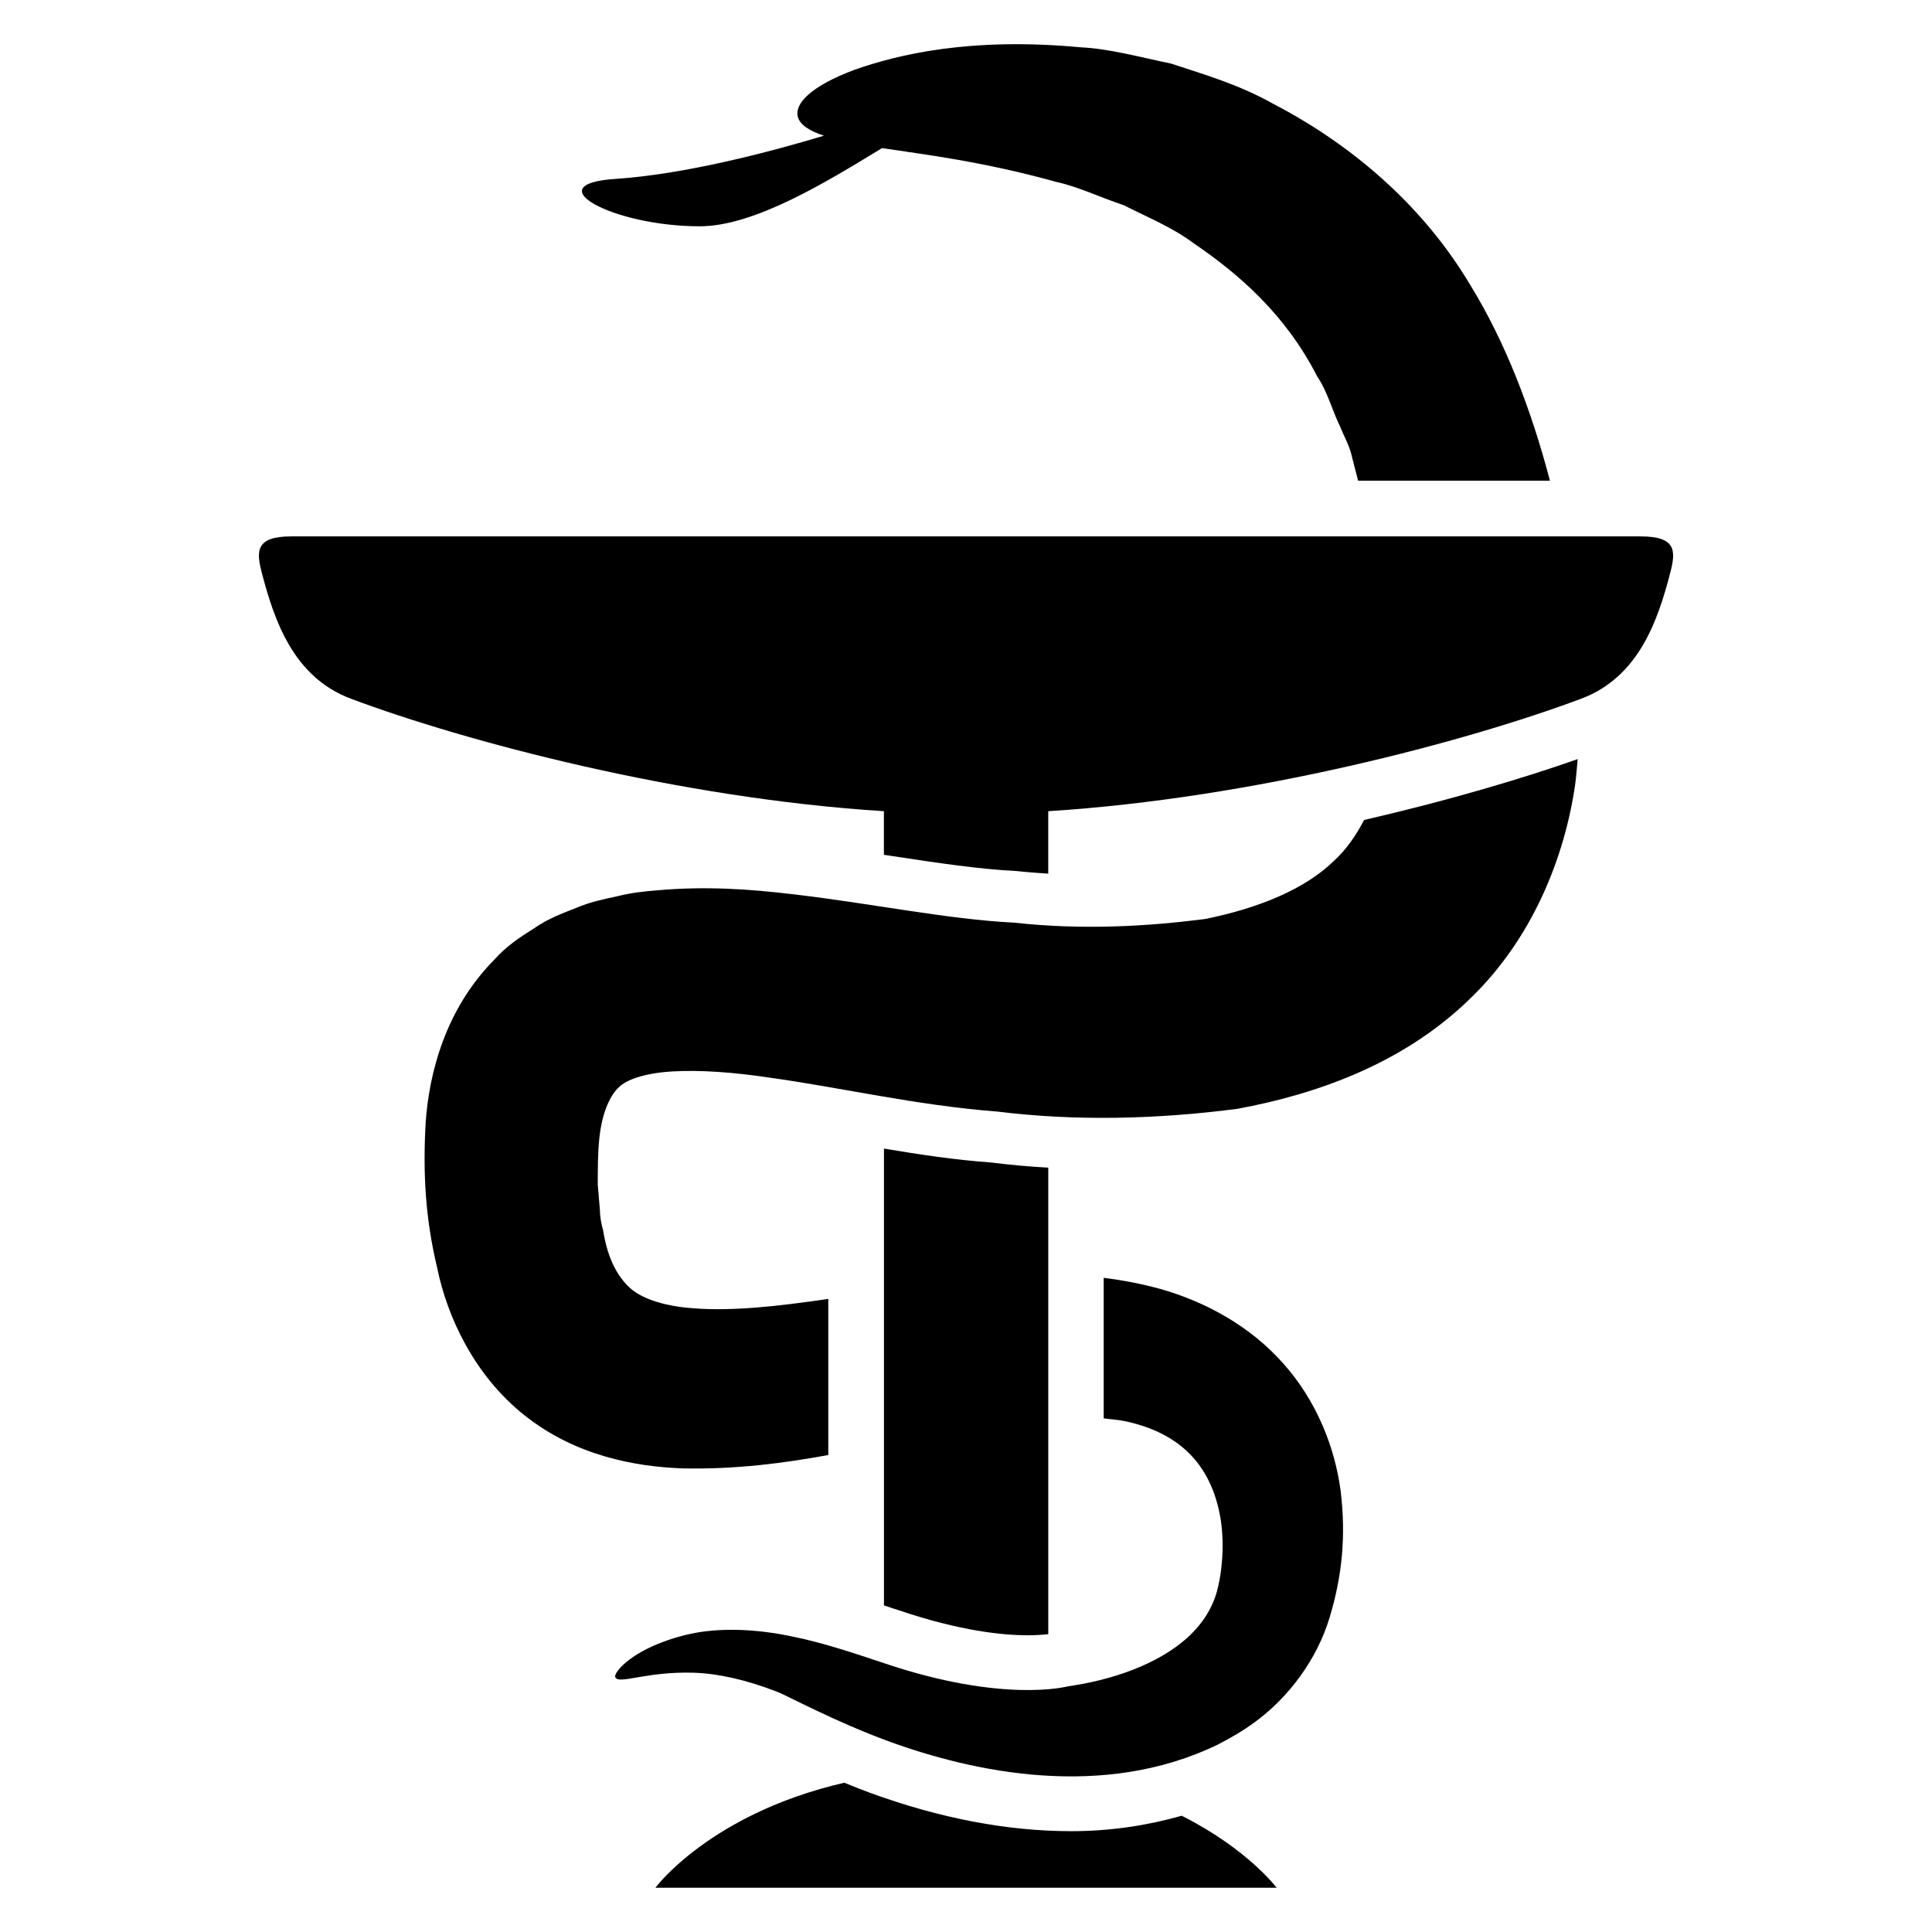 <?xml version="1.0" encoding="UTF-8"?>
<!-- Uploaded to: SVG Repo, www.svgrepo.com, Generator: SVG Repo Mixer Tools -->
<svg fill="#000000" width="800px" height="800px" version="1.1" viewBox="144 144 512 512" xmlns="http://www.w3.org/2000/svg">
 <g>
  <path d="m578.8 286.15h-178.8-178.8c-9.449 0-9.297 3.879-7.863 9.48 3.297 12.609 8.305 27.77 23.633 33.527 30.23 11.328 86.809 26.398 141.27 29.816v11.559c0.793 0.121 1.68 0.23 2.457 0.367 11.602 1.754 22.578 3.434 32.746 3.938 2.887 0.32 5.602 0.504 8.352 0.688v-16.551c54.473-3.434 111.01-18.488 141.25-29.816 15.328-5.754 20.367-20.914 23.633-33.527 1.434-5.602 1.586-9.48-7.863-9.48z"/>
  <path d="m329.43 203.97c14.566 0 33.695-11.816 48.32-20.719 10.992 1.664 26.551 3.496 46.184 8.961 5.832 1.266 11.527 4.062 17.879 6.168 5.91 3.039 12.488 5.633 18.398 10 12.047 8.215 24.426 18.84 32.914 35.48 2.594 3.742 3.848 8.719 6 13.145 0.902 2.32 2.184 4.473 2.887 6.992 0.625 2.441 1.25 4.902 1.895 7.391h50.84c-4.93-18.777-11.742-36.594-21.07-51.801-13.848-23.266-34.227-38.746-52.488-48.199-9.191-5.129-18.41-7.742-26.84-10.535-8.566-1.785-16.457-3.953-23.832-4.305-29.418-2.762-48.578 1.895-60.168 5.984-11.559 4.352-15.738 8.93-14.945 12.336 0.52 2.121 2.871 3.727 6.945 5.098-14.688 4.414-36.93 10.23-55.266 11.449-21.164 1.363-0.676 12.555 22.348 12.555z"/>
  <path d="m466.75 606.32c3.344-1.727 6.656-3.617 9.895-6.016 8.641-6.336 16.352-16.305 19.785-27.879 3.238-10.793 4.305-21.391 2.856-33.297-1.527-11.633-6.441-24.062-15.344-33.938-8.809-9.938-20.824-16.336-32.535-19.633-4.961-1.359-9.938-2.289-14.914-2.93v37.25c1.832 0.258 3.769 0.367 5.496 0.719 14.289 2.992 22.305 11.113 25.082 23.832 1.375 6.09 1.16 13.711-0.184 19.727-1.129 5.359-3.879 9.879-8.23 13.863-7.938 7.129-20.047 11.238-31.727 12.887 0 0-16.902 4.594-48.703-6.168-8.152-2.719-16.184-5.406-23.785-6.945-10.367-2.258-20.047-2.426-27.543-0.793-15.16 3.406-20.578 10.488-19.816 11.512 0.945 1.953 8.199-1.617 20.777-1.223 6.258 0.199 13.742 1.785 22.305 5.129 2.09 0.793 15.48 8 29.434 13.082 22.145 8.07 56.648 15.629 87.152 0.82z"/>
  <path d="m497.43 372.21c-7.359 7.176-19.328 12.367-34.105 15.344-15.375 1.953-32.32 2.961-50.578 0.961-17.984-0.918-36.824-4.977-58.855-7.559-10.887-1.281-22.688-2.199-35.953-0.992-3.281 0.258-6.625 0.625-10.32 1.543-3.586 0.793-7.07 1.449-10.961 3.113-3.769 1.48-7.481 2.84-11.223 5.465-3.727 2.32-7.359 4.762-10.41 8.215-12.977 13.082-17.297 30.047-18.215 43.098-0.762 13.406-0.105 25.512 3.07 38.688 2.594 12.746 9.727 28.352 23.129 38.992 13.496 10.734 29.297 13.602 41.906 14.062 14.258 0.289 26.809-1.391 38.594-3.543v-41.375c-13.039 1.922-25.543 3.344-36.121 2.457-8.047-0.609-13.742-2.777-16.641-5.543-2.914-2.762-5.695-7.266-6.914-15.098-0.504-1.695-0.84-3.633-0.887-5.816l-0.535-6.231c0.016-4.031 0-8.441 0.398-12.137 0.777-7.754 3.312-12.09 5.297-13.816 1.832-1.785 6.367-3.617 13.969-4.09 7.391-0.441 16.289 0.199 25.711 1.617 18.594 2.551 39.176 7.391 60.473 9.008 20.824 2.582 42.395 2.047 63.648-0.719 21.391-3.938 43.906-12.121 61.098-28.641 17.375-16.41 25.738-38.594 28.426-57.297 0.32-2.289 0.441-4.488 0.672-6.746-14.062 4.961-33.832 10.887-56.609 16.137-2.141 4.125-4.75 7.894-8.062 10.902z"/>
  <path d="m457.17 625.19c-9.281 2.625-19.023 4.09-29.344 4.09-16.855 0-34.746-3.418-53.191-10.137-2.336-0.871-4.625-1.77-6.887-2.703-35.57 8.215-50.059 27.832-50.059 27.832h164.64c-0.016 0-7.648-10.258-25.16-19.082z"/>
  <path d="m382.38 570.8c16.09 5.434 27.328 6.566 34.016 6.566 2.441 0 4.231-0.168 5.406-0.305v-123.62c-5.176-0.289-10.258-0.75-15.207-1.375-9.543-0.672-18.992-2.121-28.336-3.68v121.07c1.359 0.473 2.766 0.887 4.121 1.344z"/>
 </g>
</svg>
